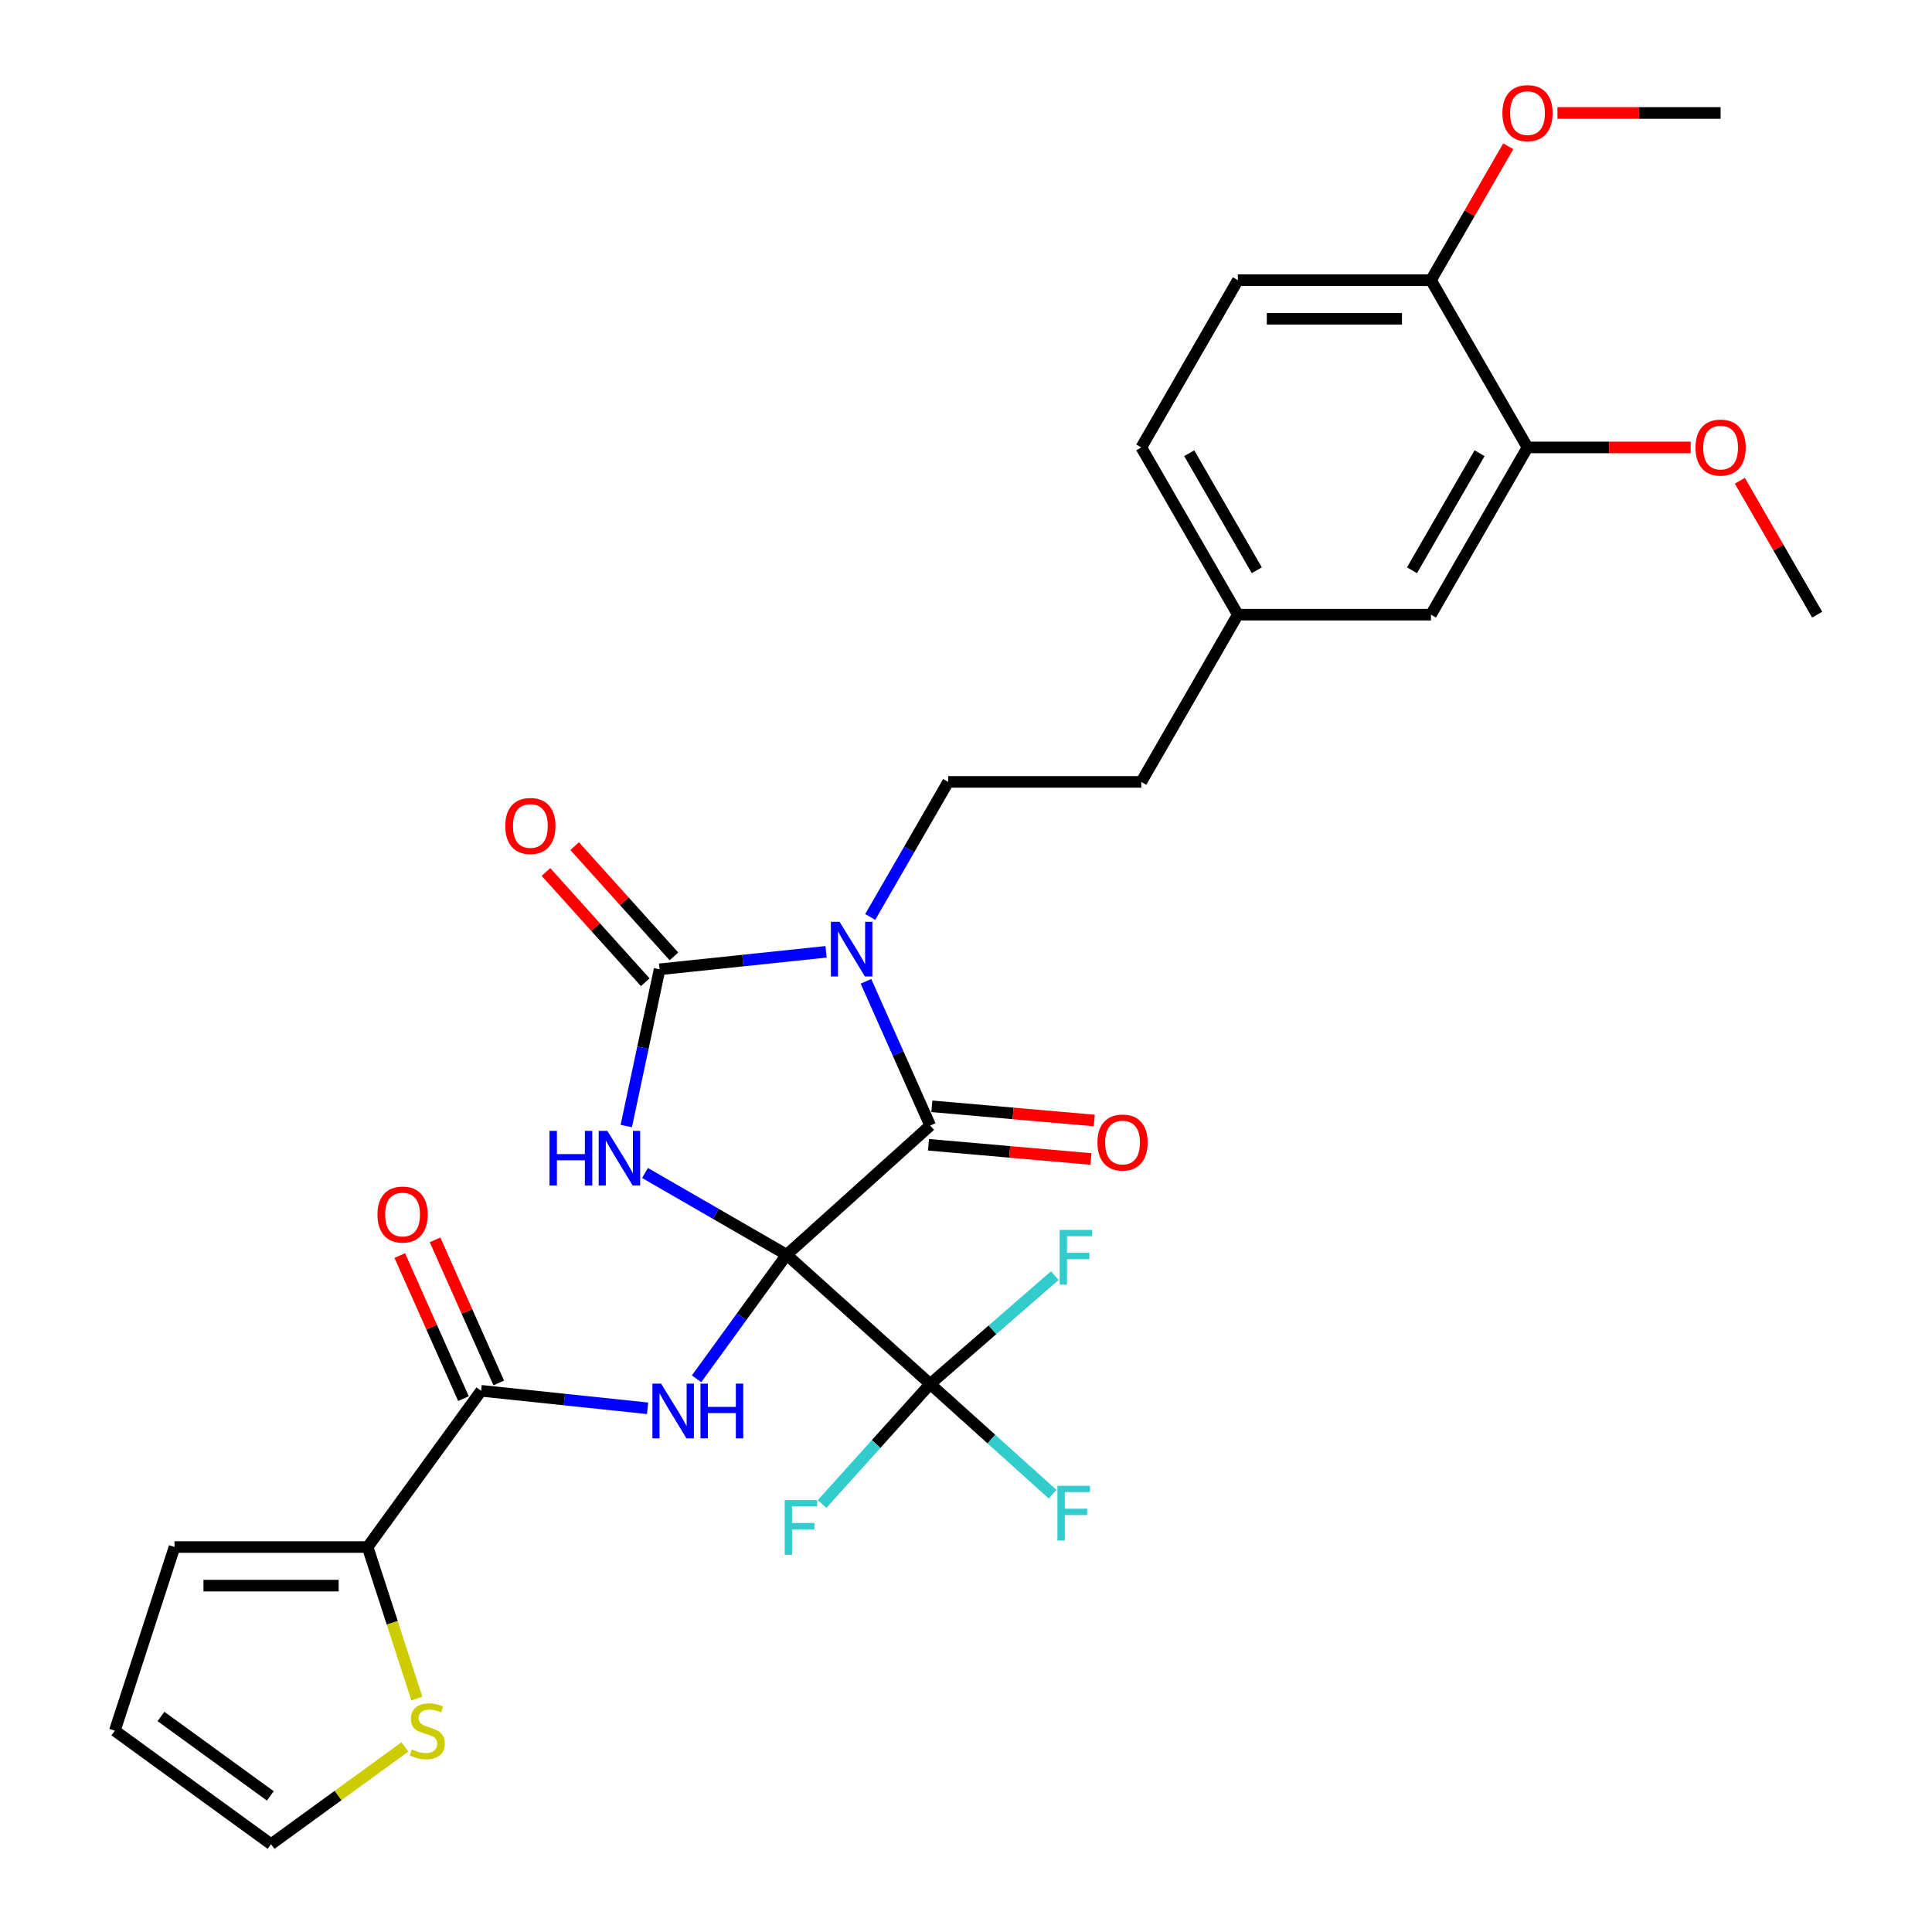 <?xml version='1.0' encoding='iso-8859-1'?>
<svg version='1.1' baseProfile='full'
              xmlns='http://www.w3.org/2000/svg'
                      xmlns:rdkit='http://www.rdkit.org/xml'
                      xmlns:xlink='http://www.w3.org/1999/xlink'
                  xml:space='preserve'
width='1000px' height='1000px' viewBox='0 0 1000 1000'>
<!-- END OF HEADER -->
<rect style='opacity:1.0;fill:#FFFFFF;stroke:none' width='1000' height='1000' x='0' y='0'> </rect>
<path class='bond-0' d='M 407.181,649.46 L 370.517,628.293' style='fill:none;fill-rule:evenodd;stroke:#000000;stroke-width:6px;stroke-linecap:butt;stroke-linejoin:miter;stroke-opacity:1' />
<path class='bond-0' d='M 370.517,628.293 L 333.854,607.125' style='fill:none;fill-rule:evenodd;stroke:#0000FF;stroke-width:6px;stroke-linecap:butt;stroke-linejoin:miter;stroke-opacity:1' />
<path class='bond-2' d='M 407.181,649.46 L 481.459,582.58' style='fill:none;fill-rule:evenodd;stroke:#000000;stroke-width:6px;stroke-linecap:butt;stroke-linejoin:miter;stroke-opacity:1' />
<path class='bond-4' d='M 407.181,649.46 L 383.855,681.566' style='fill:none;fill-rule:evenodd;stroke:#000000;stroke-width:6px;stroke-linecap:butt;stroke-linejoin:miter;stroke-opacity:1' />
<path class='bond-4' d='M 383.855,681.566 L 360.529,713.671' style='fill:none;fill-rule:evenodd;stroke:#0000FF;stroke-width:6px;stroke-linecap:butt;stroke-linejoin:miter;stroke-opacity:1' />
<path class='bond-5' d='M 407.181,649.46 L 481.459,716.341' style='fill:none;fill-rule:evenodd;stroke:#000000;stroke-width:6px;stroke-linecap:butt;stroke-linejoin:miter;stroke-opacity:1' />
<path class='bond-3' d='M 324.16,582.833 L 332.781,542.276' style='fill:none;fill-rule:evenodd;stroke:#0000FF;stroke-width:6px;stroke-linecap:butt;stroke-linejoin:miter;stroke-opacity:1' />
<path class='bond-3' d='M 332.781,542.276 L 341.402,501.718' style='fill:none;fill-rule:evenodd;stroke:#000000;stroke-width:6px;stroke-linecap:butt;stroke-linejoin:miter;stroke-opacity:1' />
<path class='bond-1' d='M 448.219,507.922 L 464.839,545.251' style='fill:none;fill-rule:evenodd;stroke:#0000FF;stroke-width:6px;stroke-linecap:butt;stroke-linejoin:miter;stroke-opacity:1' />
<path class='bond-1' d='M 464.839,545.251 L 481.459,582.58' style='fill:none;fill-rule:evenodd;stroke:#000000;stroke-width:6px;stroke-linecap:butt;stroke-linejoin:miter;stroke-opacity:1' />
<path class='bond-8' d='M 450.419,474.619 L 470.6,439.664' style='fill:none;fill-rule:evenodd;stroke:#0000FF;stroke-width:6px;stroke-linecap:butt;stroke-linejoin:miter;stroke-opacity:1' />
<path class='bond-8' d='M 470.6,439.664 L 490.78,404.71' style='fill:none;fill-rule:evenodd;stroke:#000000;stroke-width:6px;stroke-linecap:butt;stroke-linejoin:miter;stroke-opacity:1' />
<path class='bond-30' d='M 427.571,492.661 L 384.486,497.19' style='fill:none;fill-rule:evenodd;stroke:#0000FF;stroke-width:6px;stroke-linecap:butt;stroke-linejoin:miter;stroke-opacity:1' />
<path class='bond-30' d='M 384.486,497.19 L 341.402,501.718' style='fill:none;fill-rule:evenodd;stroke:#000000;stroke-width:6px;stroke-linecap:butt;stroke-linejoin:miter;stroke-opacity:1' />
<path class='bond-11' d='M 480.588,592.537 L 522.627,596.214' style='fill:none;fill-rule:evenodd;stroke:#000000;stroke-width:6px;stroke-linecap:butt;stroke-linejoin:miter;stroke-opacity:1' />
<path class='bond-11' d='M 522.627,596.214 L 564.666,599.891' style='fill:none;fill-rule:evenodd;stroke:#FF0000;stroke-width:6px;stroke-linecap:butt;stroke-linejoin:miter;stroke-opacity:1' />
<path class='bond-11' d='M 482.33,572.623 L 524.369,576.3' style='fill:none;fill-rule:evenodd;stroke:#000000;stroke-width:6px;stroke-linecap:butt;stroke-linejoin:miter;stroke-opacity:1' />
<path class='bond-11' d='M 524.369,576.3 L 566.408,579.977' style='fill:none;fill-rule:evenodd;stroke:#FF0000;stroke-width:6px;stroke-linecap:butt;stroke-linejoin:miter;stroke-opacity:1' />
<path class='bond-10' d='M 348.829,495.03 L 323.135,466.494' style='fill:none;fill-rule:evenodd;stroke:#000000;stroke-width:6px;stroke-linecap:butt;stroke-linejoin:miter;stroke-opacity:1' />
<path class='bond-10' d='M 323.135,466.494 L 297.441,437.958' style='fill:none;fill-rule:evenodd;stroke:#FF0000;stroke-width:6px;stroke-linecap:butt;stroke-linejoin:miter;stroke-opacity:1' />
<path class='bond-10' d='M 333.974,508.406 L 308.28,479.87' style='fill:none;fill-rule:evenodd;stroke:#000000;stroke-width:6px;stroke-linecap:butt;stroke-linejoin:miter;stroke-opacity:1' />
<path class='bond-10' d='M 308.28,479.87 L 282.586,451.334' style='fill:none;fill-rule:evenodd;stroke:#FF0000;stroke-width:6px;stroke-linecap:butt;stroke-linejoin:miter;stroke-opacity:1' />
<path class='bond-6' d='M 335.197,728.932 L 292.112,724.403' style='fill:none;fill-rule:evenodd;stroke:#0000FF;stroke-width:6px;stroke-linecap:butt;stroke-linejoin:miter;stroke-opacity:1' />
<path class='bond-6' d='M 292.112,724.403 L 249.027,719.875' style='fill:none;fill-rule:evenodd;stroke:#000000;stroke-width:6px;stroke-linecap:butt;stroke-linejoin:miter;stroke-opacity:1' />
<path class='bond-19' d='M 481.459,716.341 L 513.14,744.867' style='fill:none;fill-rule:evenodd;stroke:#000000;stroke-width:6px;stroke-linecap:butt;stroke-linejoin:miter;stroke-opacity:1' />
<path class='bond-19' d='M 513.14,744.867 L 544.822,773.393' style='fill:none;fill-rule:evenodd;stroke:#33CCCC;stroke-width:6px;stroke-linecap:butt;stroke-linejoin:miter;stroke-opacity:1' />
<path class='bond-20' d='M 481.459,716.341 L 453.476,747.419' style='fill:none;fill-rule:evenodd;stroke:#000000;stroke-width:6px;stroke-linecap:butt;stroke-linejoin:miter;stroke-opacity:1' />
<path class='bond-20' d='M 453.476,747.419 L 425.493,778.497' style='fill:none;fill-rule:evenodd;stroke:#33CCCC;stroke-width:6px;stroke-linecap:butt;stroke-linejoin:miter;stroke-opacity:1' />
<path class='bond-21' d='M 481.459,716.341 L 513.719,688.299' style='fill:none;fill-rule:evenodd;stroke:#000000;stroke-width:6px;stroke-linecap:butt;stroke-linejoin:miter;stroke-opacity:1' />
<path class='bond-21' d='M 513.719,688.299 L 545.98,660.256' style='fill:none;fill-rule:evenodd;stroke:#33CCCC;stroke-width:6px;stroke-linecap:butt;stroke-linejoin:miter;stroke-opacity:1' />
<path class='bond-7' d='M 249.027,719.875 L 190.278,800.737' style='fill:none;fill-rule:evenodd;stroke:#000000;stroke-width:6px;stroke-linecap:butt;stroke-linejoin:miter;stroke-opacity:1' />
<path class='bond-13' d='M 258.158,715.809 L 241.672,678.78' style='fill:none;fill-rule:evenodd;stroke:#000000;stroke-width:6px;stroke-linecap:butt;stroke-linejoin:miter;stroke-opacity:1' />
<path class='bond-13' d='M 241.672,678.78 L 225.186,641.751' style='fill:none;fill-rule:evenodd;stroke:#FF0000;stroke-width:6px;stroke-linecap:butt;stroke-linejoin:miter;stroke-opacity:1' />
<path class='bond-13' d='M 239.897,723.94 L 223.41,686.911' style='fill:none;fill-rule:evenodd;stroke:#000000;stroke-width:6px;stroke-linecap:butt;stroke-linejoin:miter;stroke-opacity:1' />
<path class='bond-13' d='M 223.41,686.911 L 206.924,649.882' style='fill:none;fill-rule:evenodd;stroke:#FF0000;stroke-width:6px;stroke-linecap:butt;stroke-linejoin:miter;stroke-opacity:1' />
<path class='bond-9' d='M 190.278,800.737 L 203.022,839.96' style='fill:none;fill-rule:evenodd;stroke:#000000;stroke-width:6px;stroke-linecap:butt;stroke-linejoin:miter;stroke-opacity:1' />
<path class='bond-9' d='M 203.022,839.96 L 215.767,879.184' style='fill:none;fill-rule:evenodd;stroke:#CCCC00;stroke-width:6px;stroke-linecap:butt;stroke-linejoin:miter;stroke-opacity:1' />
<path class='bond-14' d='M 190.278,800.737 L 90.327,800.737' style='fill:none;fill-rule:evenodd;stroke:#000000;stroke-width:6px;stroke-linecap:butt;stroke-linejoin:miter;stroke-opacity:1' />
<path class='bond-14' d='M 175.285,820.727 L 105.319,820.727' style='fill:none;fill-rule:evenodd;stroke:#000000;stroke-width:6px;stroke-linecap:butt;stroke-linejoin:miter;stroke-opacity:1' />
<path class='bond-24' d='M 490.78,404.71 L 590.731,404.71' style='fill:none;fill-rule:evenodd;stroke:#000000;stroke-width:6px;stroke-linecap:butt;stroke-linejoin:miter;stroke-opacity:1' />
<path class='bond-16' d='M 209.59,904.205 L 174.946,929.375' style='fill:none;fill-rule:evenodd;stroke:#CCCC00;stroke-width:6px;stroke-linecap:butt;stroke-linejoin:miter;stroke-opacity:1' />
<path class='bond-16' d='M 174.946,929.375 L 140.302,954.545' style='fill:none;fill-rule:evenodd;stroke:#000000;stroke-width:6px;stroke-linecap:butt;stroke-linejoin:miter;stroke-opacity:1' />
<path class='bond-12' d='M 790.633,231.59 L 740.658,318.15' style='fill:none;fill-rule:evenodd;stroke:#000000;stroke-width:6px;stroke-linecap:butt;stroke-linejoin:miter;stroke-opacity:1' />
<path class='bond-12' d='M 765.825,234.579 L 730.842,295.171' style='fill:none;fill-rule:evenodd;stroke:#000000;stroke-width:6px;stroke-linecap:butt;stroke-linejoin:miter;stroke-opacity:1' />
<path class='bond-26' d='M 790.633,231.59 L 832.863,231.59' style='fill:none;fill-rule:evenodd;stroke:#000000;stroke-width:6px;stroke-linecap:butt;stroke-linejoin:miter;stroke-opacity:1' />
<path class='bond-26' d='M 832.863,231.59 L 875.092,231.59' style='fill:none;fill-rule:evenodd;stroke:#FF0000;stroke-width:6px;stroke-linecap:butt;stroke-linejoin:miter;stroke-opacity:1' />
<path class='bond-32' d='M 790.633,231.59 L 740.658,145.03' style='fill:none;fill-rule:evenodd;stroke:#000000;stroke-width:6px;stroke-linecap:butt;stroke-linejoin:miter;stroke-opacity:1' />
<path class='bond-18' d='M 90.327,800.737 L 59.44,895.796' style='fill:none;fill-rule:evenodd;stroke:#000000;stroke-width:6px;stroke-linecap:butt;stroke-linejoin:miter;stroke-opacity:1' />
<path class='bond-15' d='M 740.658,145.03 L 640.707,145.03' style='fill:none;fill-rule:evenodd;stroke:#000000;stroke-width:6px;stroke-linecap:butt;stroke-linejoin:miter;stroke-opacity:1' />
<path class='bond-15' d='M 725.665,165.02 L 655.699,165.02' style='fill:none;fill-rule:evenodd;stroke:#000000;stroke-width:6px;stroke-linecap:butt;stroke-linejoin:miter;stroke-opacity:1' />
<path class='bond-27' d='M 740.658,145.03 L 760.665,110.376' style='fill:none;fill-rule:evenodd;stroke:#000000;stroke-width:6px;stroke-linecap:butt;stroke-linejoin:miter;stroke-opacity:1' />
<path class='bond-27' d='M 760.665,110.376 L 780.673,75.722' style='fill:none;fill-rule:evenodd;stroke:#FF0000;stroke-width:6px;stroke-linecap:butt;stroke-linejoin:miter;stroke-opacity:1' />
<path class='bond-31' d='M 140.302,954.545 L 59.44,895.796' style='fill:none;fill-rule:evenodd;stroke:#000000;stroke-width:6px;stroke-linecap:butt;stroke-linejoin:miter;stroke-opacity:1' />
<path class='bond-31' d='M 139.923,929.561 L 83.32,888.436' style='fill:none;fill-rule:evenodd;stroke:#000000;stroke-width:6px;stroke-linecap:butt;stroke-linejoin:miter;stroke-opacity:1' />
<path class='bond-17' d='M 740.658,318.15 L 640.707,318.15' style='fill:none;fill-rule:evenodd;stroke:#000000;stroke-width:6px;stroke-linecap:butt;stroke-linejoin:miter;stroke-opacity:1' />
<path class='bond-22' d='M 640.707,145.03 L 590.731,231.59' style='fill:none;fill-rule:evenodd;stroke:#000000;stroke-width:6px;stroke-linecap:butt;stroke-linejoin:miter;stroke-opacity:1' />
<path class='bond-23' d='M 640.707,318.15 L 590.731,404.71' style='fill:none;fill-rule:evenodd;stroke:#000000;stroke-width:6px;stroke-linecap:butt;stroke-linejoin:miter;stroke-opacity:1' />
<path class='bond-25' d='M 640.707,318.15 L 590.731,231.59' style='fill:none;fill-rule:evenodd;stroke:#000000;stroke-width:6px;stroke-linecap:butt;stroke-linejoin:miter;stroke-opacity:1' />
<path class='bond-25' d='M 650.523,295.171 L 615.54,234.579' style='fill:none;fill-rule:evenodd;stroke:#000000;stroke-width:6px;stroke-linecap:butt;stroke-linejoin:miter;stroke-opacity:1' />
<path class='bond-28' d='M 900.544,248.842 L 920.552,283.496' style='fill:none;fill-rule:evenodd;stroke:#FF0000;stroke-width:6px;stroke-linecap:butt;stroke-linejoin:miter;stroke-opacity:1' />
<path class='bond-28' d='M 920.552,283.496 L 940.56,318.15' style='fill:none;fill-rule:evenodd;stroke:#000000;stroke-width:6px;stroke-linecap:butt;stroke-linejoin:miter;stroke-opacity:1' />
<path class='bond-29' d='M 806.126,58.47 L 848.355,58.47' style='fill:none;fill-rule:evenodd;stroke:#FF0000;stroke-width:6px;stroke-linecap:butt;stroke-linejoin:miter;stroke-opacity:1' />
<path class='bond-29' d='M 848.355,58.47 L 890.584,58.47' style='fill:none;fill-rule:evenodd;stroke:#000000;stroke-width:6px;stroke-linecap:butt;stroke-linejoin:miter;stroke-opacity:1' />
<path  class='atom-1' d='M 284.418 585.332
L 288.256 585.332
L 288.256 597.366
L 302.729 597.366
L 302.729 585.332
L 306.567 585.332
L 306.567 613.638
L 302.729 613.638
L 302.729 600.564
L 288.256 600.564
L 288.256 613.638
L 284.418 613.638
L 284.418 585.332
' fill='#0000FF'/>
<path  class='atom-1' d='M 314.364 585.332
L 323.639 600.325
Q 324.559 601.804, 326.038 604.482
Q 327.517 607.161, 327.597 607.321
L 327.597 585.332
L 331.355 585.332
L 331.355 613.638
L 327.477 613.638
L 317.522 597.246
Q 316.363 595.327, 315.123 593.128
Q 313.924 590.929, 313.564 590.249
L 313.564 613.638
L 309.886 613.638
L 309.886 585.332
L 314.364 585.332
' fill='#0000FF'/>
<path  class='atom-2' d='M 434.548 477.117
L 443.823 492.11
Q 444.743 493.589, 446.222 496.268
Q 447.702 498.947, 447.782 499.107
L 447.782 477.117
L 451.54 477.117
L 451.54 505.423
L 447.662 505.423
L 437.706 489.032
Q 436.547 487.112, 435.308 484.914
Q 434.108 482.715, 433.748 482.035
L 433.748 505.423
L 430.07 505.423
L 430.07 477.117
L 434.548 477.117
' fill='#0000FF'/>
<path  class='atom-5' d='M 342.174 716.169
L 351.449 731.162
Q 352.369 732.641, 353.848 735.32
Q 355.328 737.999, 355.407 738.159
L 355.407 716.169
L 359.166 716.169
L 359.166 744.476
L 355.288 744.476
L 345.332 728.084
Q 344.173 726.164, 342.934 723.966
Q 341.734 721.767, 341.374 721.087
L 341.374 744.476
L 337.696 744.476
L 337.696 716.169
L 342.174 716.169
' fill='#0000FF'/>
<path  class='atom-5' d='M 362.564 716.169
L 366.402 716.169
L 366.402 728.203
L 380.875 728.203
L 380.875 716.169
L 384.713 716.169
L 384.713 744.476
L 380.875 744.476
L 380.875 731.402
L 366.402 731.402
L 366.402 744.476
L 362.564 744.476
L 362.564 716.169
' fill='#0000FF'/>
<path  class='atom-10' d='M 213.168 905.511
Q 213.488 905.631, 214.807 906.191
Q 216.127 906.75, 217.566 907.11
Q 219.045 907.43, 220.485 907.43
Q 223.163 907.43, 224.723 906.151
Q 226.282 904.831, 226.282 902.552
Q 226.282 900.993, 225.482 900.034
Q 224.723 899.074, 223.523 898.554
Q 222.324 898.035, 220.325 897.435
Q 217.806 896.675, 216.287 895.956
Q 214.807 895.236, 213.728 893.717
Q 212.688 892.198, 212.688 889.639
Q 212.688 886.081, 215.087 883.882
Q 217.526 881.683, 222.324 881.683
Q 225.602 881.683, 229.32 883.242
L 228.401 886.32
Q 225.002 884.921, 222.444 884.921
Q 219.685 884.921, 218.166 886.081
Q 216.647 887.2, 216.687 889.159
Q 216.687 890.678, 217.446 891.598
Q 218.246 892.517, 219.365 893.037
Q 220.525 893.557, 222.444 894.157
Q 225.002 894.956, 226.522 895.756
Q 228.041 896.555, 229.12 898.195
Q 230.24 899.794, 230.24 902.552
Q 230.24 906.471, 227.601 908.589
Q 225.002 910.668, 220.645 910.668
Q 218.126 910.668, 216.207 910.109
Q 214.328 909.589, 212.089 908.669
L 213.168 905.511
' fill='#CCCC00'/>
<path  class='atom-11' d='M 261.528 427.52
Q 261.528 420.723, 264.886 416.925
Q 268.244 413.127, 274.521 413.127
Q 280.798 413.127, 284.157 416.925
Q 287.515 420.723, 287.515 427.52
Q 287.515 434.397, 284.117 438.315
Q 280.718 442.193, 274.521 442.193
Q 268.284 442.193, 264.886 438.315
Q 261.528 434.437, 261.528 427.52
M 274.521 438.994
Q 278.839 438.994, 281.158 436.116
Q 283.517 433.197, 283.517 427.52
Q 283.517 421.963, 281.158 419.164
Q 278.839 416.326, 274.521 416.326
Q 270.203 416.326, 267.845 419.124
Q 265.526 421.923, 265.526 427.52
Q 265.526 433.237, 267.845 436.116
Q 270.203 438.994, 274.521 438.994
' fill='#FF0000'/>
<path  class='atom-12' d='M 568.036 591.369
Q 568.036 584.572, 571.394 580.774
Q 574.753 576.976, 581.029 576.976
Q 587.306 576.976, 590.665 580.774
Q 594.023 584.572, 594.023 591.369
Q 594.023 598.245, 590.625 602.163
Q 587.226 606.042, 581.029 606.042
Q 574.793 606.042, 571.394 602.163
Q 568.036 598.285, 568.036 591.369
M 581.029 602.843
Q 585.347 602.843, 587.666 599.965
Q 590.025 597.046, 590.025 591.369
Q 590.025 585.811, 587.666 583.013
Q 585.347 580.174, 581.029 580.174
Q 576.712 580.174, 574.353 582.973
Q 572.034 585.772, 572.034 591.369
Q 572.034 597.086, 574.353 599.965
Q 576.712 602.843, 581.029 602.843
' fill='#FF0000'/>
<path  class='atom-14' d='M 195.38 628.645
Q 195.38 621.848, 198.739 618.05
Q 202.097 614.252, 208.374 614.252
Q 214.651 614.252, 218.009 618.05
Q 221.367 621.848, 221.367 628.645
Q 221.367 635.522, 217.969 639.44
Q 214.571 643.318, 208.374 643.318
Q 202.137 643.318, 198.739 639.44
Q 195.38 635.562, 195.38 628.645
M 208.374 640.119
Q 212.692 640.119, 215.011 637.241
Q 217.369 634.322, 217.369 628.645
Q 217.369 623.088, 215.011 620.289
Q 212.692 617.45, 208.374 617.45
Q 204.056 617.45, 201.697 620.249
Q 199.378 623.048, 199.378 628.645
Q 199.378 634.362, 201.697 637.241
Q 204.056 640.119, 208.374 640.119
' fill='#FF0000'/>
<path  class='atom-20' d='M 547.321 769.068
L 564.153 769.068
L 564.153 772.306
L 551.119 772.306
L 551.119 780.902
L 562.713 780.902
L 562.713 784.18
L 551.119 784.18
L 551.119 797.374
L 547.321 797.374
L 547.321 769.068
' fill='#33CCCC'/>
<path  class='atom-21' d='M 406.163 776.466
L 422.994 776.466
L 422.994 779.704
L 409.961 779.704
L 409.961 788.3
L 421.555 788.3
L 421.555 791.578
L 409.961 791.578
L 409.961 804.772
L 406.163 804.772
L 406.163 776.466
' fill='#33CCCC'/>
<path  class='atom-22' d='M 548.478 636.616
L 565.31 636.616
L 565.31 639.854
L 552.277 639.854
L 552.277 648.45
L 563.871 648.45
L 563.871 651.729
L 552.277 651.729
L 552.277 664.922
L 548.478 664.922
L 548.478 636.616
' fill='#33CCCC'/>
<path  class='atom-27' d='M 877.591 231.67
Q 877.591 224.874, 880.949 221.075
Q 884.307 217.277, 890.584 217.277
Q 896.861 217.277, 900.22 221.075
Q 903.578 224.874, 903.578 231.67
Q 903.578 238.547, 900.18 242.465
Q 896.781 246.343, 890.584 246.343
Q 884.347 246.343, 880.949 242.465
Q 877.591 238.587, 877.591 231.67
M 890.584 243.145
Q 894.902 243.145, 897.221 240.266
Q 899.58 237.347, 899.58 231.67
Q 899.58 226.113, 897.221 223.314
Q 894.902 220.476, 890.584 220.476
Q 886.266 220.476, 883.908 223.274
Q 881.589 226.073, 881.589 231.67
Q 881.589 237.387, 883.908 240.266
Q 886.266 243.145, 890.584 243.145
' fill='#FF0000'/>
<path  class='atom-28' d='M 777.64 58.55
Q 777.64 51.753, 780.998 47.955
Q 784.356 44.157, 790.633 44.157
Q 796.91 44.157, 800.269 47.955
Q 803.627 51.753, 803.627 58.55
Q 803.627 65.427, 800.229 69.345
Q 796.83 73.223, 790.633 73.223
Q 784.396 73.223, 780.998 69.345
Q 777.64 65.467, 777.64 58.55
M 790.633 70.024
Q 794.951 70.024, 797.27 67.146
Q 799.629 64.227, 799.629 58.55
Q 799.629 52.993, 797.27 50.194
Q 794.951 47.355, 790.633 47.355
Q 786.315 47.355, 783.957 50.154
Q 781.638 52.953, 781.638 58.55
Q 781.638 64.267, 783.957 67.146
Q 786.315 70.024, 790.633 70.024
' fill='#FF0000'/>
</svg>
